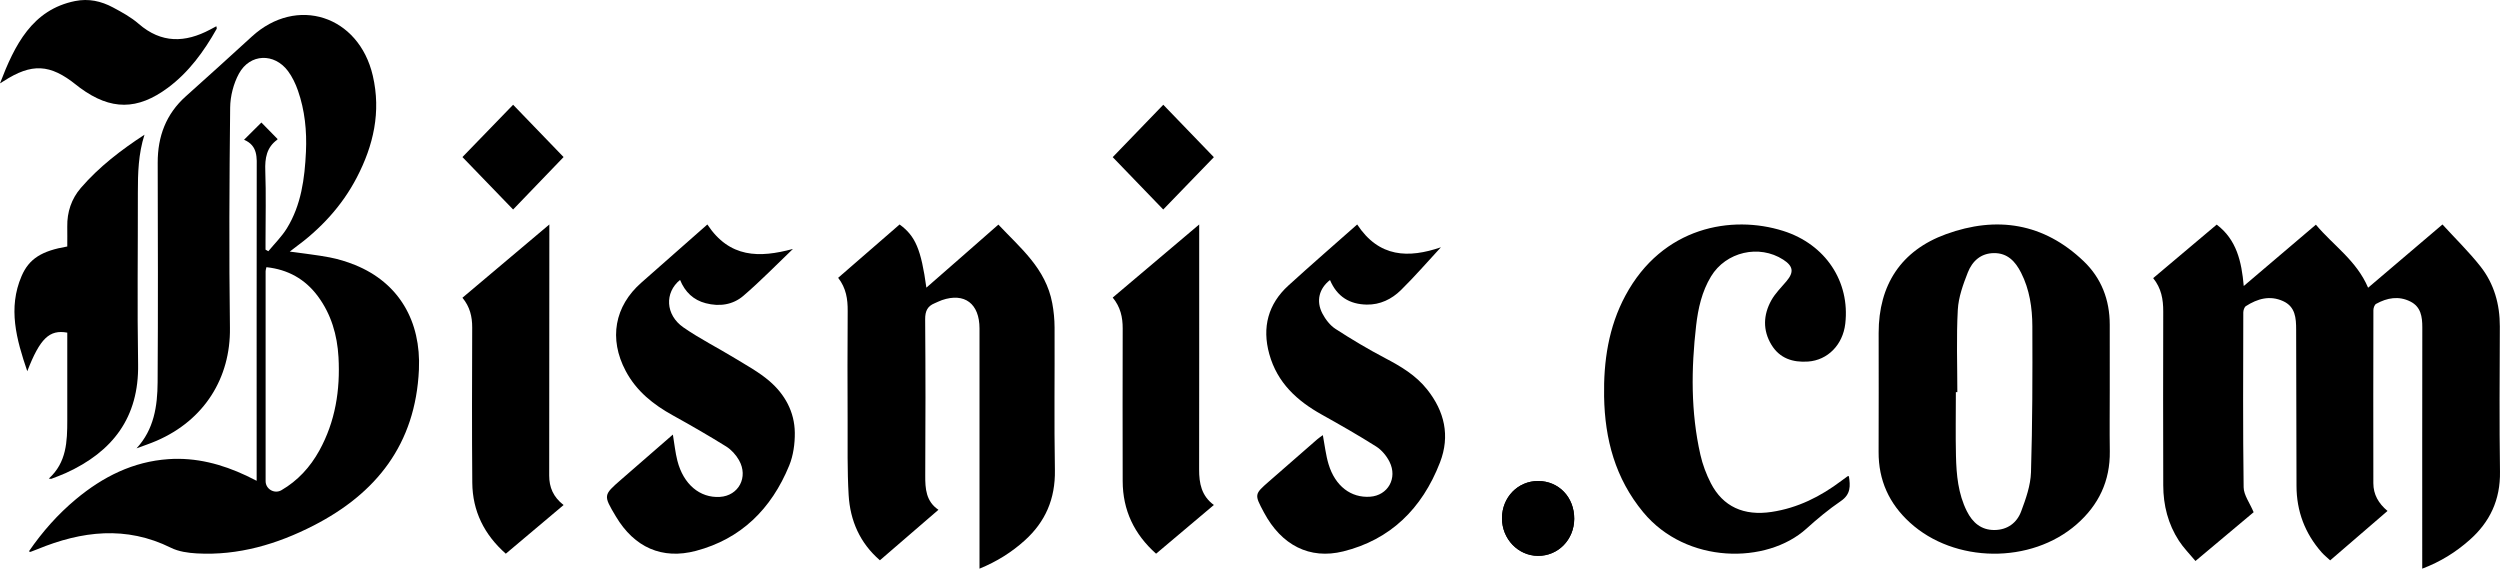 <svg width="233" height="53" viewBox="0 0 233 53" fill="none" xmlns="http://www.w3.org/2000/svg">
<path d="M200.676 25.922C202.668 24.243 204.6 22.615 206.596 20.933C208.447 22.332 208.915 24.362 209.117 26.656C211.388 24.726 213.582 22.86 215.841 20.939C217.461 22.878 219.628 24.274 220.707 26.816C223.021 24.849 225.288 22.92 227.638 20.921C228.849 22.246 230.104 23.467 231.181 24.834C232.446 26.441 232.99 28.354 232.984 30.432C232.97 34.941 232.931 39.451 232.999 43.96C233.039 46.589 232.056 48.663 230.149 50.34C228.878 51.46 227.467 52.351 225.752 53C225.752 52.569 225.752 52.263 225.752 51.957C225.752 44.811 225.746 37.664 225.759 30.518C225.76 29.513 225.628 28.596 224.648 28.103C223.557 27.554 222.478 27.754 221.455 28.319C221.307 28.401 221.201 28.699 221.2 28.899C221.188 34.278 221.187 39.657 221.196 45.037C221.197 46.077 221.665 46.909 222.517 47.621C220.732 49.16 218.984 50.666 217.173 52.226C216.892 51.965 216.611 51.744 216.377 51.479C214.826 49.719 214.038 47.657 214.034 45.285C214.024 40.434 214.003 35.582 214.001 30.73C214.001 29.631 213.93 28.582 212.778 28.062C211.545 27.505 210.396 27.84 209.321 28.526C209.173 28.621 209.076 28.917 209.075 29.12C209.063 34.552 209.033 39.985 209.107 45.416C209.118 46.142 209.672 46.861 210.039 47.738C208.396 49.115 206.57 50.646 204.618 52.284C204.079 51.635 203.508 51.066 203.078 50.403C202.066 48.847 201.618 47.097 201.615 45.237C201.603 39.831 201.595 34.425 201.613 29.02C201.616 27.903 201.441 26.871 200.676 25.922Z" fill="black"/>
<path d="M83.843 20.921C85.317 21.995 85.848 23.249 86.338 26.809C87.485 25.807 88.584 24.848 89.681 23.887C90.79 22.917 91.896 21.945 93.049 20.933C95.097 23.114 97.465 25.013 98.07 28.257C98.209 28.997 98.283 29.763 98.286 30.517C98.306 34.947 98.239 39.378 98.317 43.807C98.364 46.506 97.422 48.637 95.516 50.36C94.282 51.476 92.906 52.336 91.29 53C91.29 52.612 91.29 52.308 91.29 52.006C91.29 44.876 91.29 37.746 91.29 30.616C91.29 28.299 89.901 27.247 87.792 27.97C87.557 28.05 87.335 28.171 87.104 28.265C86.453 28.531 86.219 28.98 86.225 29.757C86.264 34.607 86.262 39.456 86.233 44.306C86.225 45.563 86.305 46.73 87.463 47.512C85.602 49.118 83.818 50.658 82.007 52.219C80.155 50.621 79.234 48.541 79.093 46.129C78.959 43.83 79.006 41.519 78.998 39.212C78.985 35.804 78.978 32.397 79.004 28.989C79.013 27.881 78.864 26.852 78.116 25.892C80.044 24.219 81.95 22.564 83.843 20.921Z" fill="black"/>
<path d="M196.629 36.272C196.629 38.199 196.606 40.127 196.634 42.053C196.672 44.827 195.595 47.071 193.547 48.863C189.293 52.587 182.158 52.507 177.989 48.691C176.067 46.933 175.072 44.76 175.086 42.115C175.105 38.419 175.09 34.723 175.09 31.027C175.09 26.549 177.185 23.345 181.367 21.825C186.096 20.105 190.474 20.781 194.204 24.351C195.848 25.924 196.627 27.947 196.628 30.252C196.63 32.26 196.629 34.266 196.629 36.272ZM182.424 36.545C182.378 36.545 182.332 36.545 182.286 36.545C182.286 38.526 182.251 40.507 182.296 42.485C182.337 44.257 182.498 46.023 183.31 47.642C183.84 48.703 184.646 49.407 185.885 49.397C187.087 49.388 187.971 48.737 188.372 47.661C188.81 46.492 189.25 45.244 189.288 44.018C189.426 39.482 189.433 34.941 189.415 30.401C189.408 28.684 189.157 26.974 188.362 25.412C187.835 24.376 187.108 23.578 185.84 23.589C184.608 23.598 183.813 24.344 183.401 25.392C182.963 26.506 182.531 27.695 182.467 28.872C182.328 31.423 182.424 33.987 182.424 36.545Z" fill="black"/>
<path d="M172.316 44.375C172.457 45.278 172.503 46.063 171.568 46.699C170.434 47.47 169.37 48.356 168.353 49.276C164.668 52.603 157.169 52.6 153.148 47.739C150.543 44.592 149.569 40.933 149.502 36.955C149.446 33.671 149.909 30.489 151.488 27.549C154.942 21.12 161.411 20.012 166.187 21.519C170.148 22.769 172.432 26.254 171.98 30.167C171.752 32.138 170.339 33.571 168.51 33.697C167.084 33.796 165.864 33.397 165.098 32.134C164.276 30.778 164.335 29.347 165.085 27.994C165.45 27.337 166.014 26.787 166.505 26.203C167.212 25.362 167.132 24.803 166.198 24.2C163.952 22.753 160.859 23.464 159.465 25.767C158.615 27.172 158.263 28.744 158.079 30.346C157.616 34.373 157.575 38.397 158.475 42.376C158.681 43.29 159.021 44.199 159.45 45.033C160.578 47.225 162.529 48.099 165.103 47.713C167.551 47.347 169.674 46.276 171.622 44.808C171.812 44.666 172.002 44.526 172.195 44.387C172.211 44.376 172.242 44.382 172.316 44.375Z" fill="black"/>
<path d="M65.925 20.921C67.995 24.056 70.772 24.048 73.902 23.201C72.367 24.668 70.883 26.2 69.277 27.575C68.293 28.417 67.05 28.59 65.781 28.262C64.627 27.965 63.846 27.22 63.382 26.088C61.923 27.267 62.016 29.35 63.69 30.511C65.226 31.577 66.903 32.416 68.498 33.391C69.594 34.061 70.742 34.682 71.715 35.519C73.131 36.738 74.054 38.363 74.076 40.329C74.087 41.348 73.937 42.451 73.557 43.38C71.886 47.463 69.039 50.235 64.86 51.341C61.716 52.172 59.123 51.027 57.4 48.134C56.22 46.153 56.22 46.153 57.886 44.7C59.477 43.313 61.07 41.929 62.712 40.502C62.858 41.372 62.935 42.172 63.131 42.937C63.694 45.139 65.226 46.42 67.085 46.312C68.839 46.21 69.774 44.468 68.872 42.884C68.589 42.386 68.157 41.911 67.684 41.615C66.052 40.6 64.387 39.641 62.708 38.712C60.903 37.712 59.324 36.473 58.313 34.569C56.725 31.577 57.274 28.533 59.778 26.338C61.812 24.556 63.836 22.763 65.925 20.921Z" fill="black"/>
<path d="M134.293 23.046C133.046 24.393 131.856 25.771 130.567 27.037C129.699 27.888 128.626 28.409 127.382 28.388C125.795 28.361 124.614 27.658 123.956 26.098C122.943 26.887 122.638 28.049 123.246 29.217C123.534 29.77 123.965 30.328 124.467 30.653C125.968 31.627 127.508 32.544 129.085 33.372C130.548 34.14 131.952 34.965 133.013 36.303C134.621 38.331 135.171 40.608 134.205 43.105C132.53 47.432 129.563 50.304 125.192 51.39C122.059 52.167 119.43 50.814 117.801 47.763C116.898 46.071 116.897 46.07 118.281 44.859C119.776 43.552 121.271 42.247 122.768 40.943C122.932 40.801 123.116 40.682 123.289 40.554C123.469 41.502 123.563 42.413 123.823 43.269C124.44 45.308 125.915 46.419 127.694 46.294C129.347 46.178 130.273 44.574 129.502 43.035C129.225 42.483 128.769 41.938 128.265 41.618C126.603 40.566 124.896 39.592 123.181 38.636C120.902 37.364 119.042 35.688 118.296 32.993C117.606 30.5 118.198 28.324 120.075 26.614C122.181 24.694 124.334 22.83 126.49 20.921C128.528 24.019 131.279 24.076 134.293 23.046Z" fill="black"/>
<path d="M111.765 20.921C111.765 21.445 111.765 21.748 111.765 22.052C111.765 29.287 111.77 36.522 111.758 43.758C111.757 45.039 111.966 46.207 113.132 47.064C111.319 48.593 109.561 50.075 107.747 51.605C105.709 49.788 104.64 47.558 104.634 44.842C104.622 40.095 104.624 35.348 104.635 30.602C104.637 29.568 104.43 28.617 103.705 27.733C106.342 25.503 108.97 23.283 111.765 20.921Z" fill="black"/>
<path d="M108.418 9.763C109.96 11.36 111.587 13.047 113.132 14.649C111.603 16.23 109.975 17.913 108.414 19.526C106.889 17.945 105.251 16.247 103.705 14.646C105.234 13.061 106.863 11.374 108.418 9.763Z" fill="black"/>
<path d="M51.199 20.921C51.199 21.389 51.199 21.659 51.199 21.93C51.196 29.392 51.196 36.854 51.185 44.316C51.184 45.414 51.56 46.317 52.526 47.069C50.721 48.59 48.951 50.08 47.141 51.605C45.13 49.828 44.039 47.638 44.017 44.987C43.976 40.166 43.994 35.345 44.009 30.524C44.012 29.511 43.799 28.596 43.099 27.749C45.756 25.51 48.404 23.278 51.199 20.921Z" fill="black"/>
<path d="M52.526 14.638C50.965 16.261 49.339 17.95 47.822 19.526C46.295 17.946 44.651 16.244 43.099 14.638C44.653 13.035 46.301 11.332 47.822 9.763C49.343 11.34 50.971 13.027 52.526 14.638Z" fill="black"/>
<path d="M139.985 48.295C139.989 46.35 141.466 44.829 143.35 44.83C145.284 44.831 146.733 46.351 146.719 48.361C146.704 50.305 145.212 51.821 143.329 51.804C141.477 51.787 139.98 50.216 139.985 48.295Z" fill="black"/>
<path d="M12.724 41.787C14.356 40.025 14.674 37.849 14.69 35.635C14.736 28.813 14.714 21.991 14.698 15.168C14.692 12.706 15.478 10.626 17.31 8.984C19.371 7.138 21.426 5.285 23.464 3.414C27.649 -0.427 33.444 1.444 34.745 7.056C35.527 10.431 34.808 13.554 33.258 16.535C31.86 19.227 29.85 21.362 27.436 23.118C27.314 23.206 27.198 23.301 27.006 23.449C28.312 23.633 29.527 23.758 30.723 23.988C31.529 24.144 32.33 24.389 33.093 24.698C37.174 26.352 39.251 29.922 39.044 34.454C38.726 41.426 35.043 45.995 29.23 48.978C25.836 50.719 22.208 51.795 18.34 51.578C17.528 51.532 16.654 51.41 15.936 51.054C11.747 48.978 7.619 49.487 3.487 51.187C3.273 51.275 3.056 51.356 2.839 51.436C2.821 51.443 2.792 51.421 2.694 51.385C3.954 49.551 5.397 47.925 7.078 46.524C9.598 44.426 12.406 43.017 15.704 42.792C18.27 42.618 20.668 43.252 22.976 44.34C23.253 44.47 23.524 44.613 23.92 44.811C23.92 44.411 23.92 44.109 23.92 43.807C23.92 34.473 23.915 25.138 23.927 15.803C23.929 14.705 24.062 13.591 22.746 13.024C23.359 12.416 23.869 11.909 24.361 11.419C24.856 11.924 25.344 12.421 25.859 12.946C25.862 12.926 25.871 12.999 25.843 13.018C24.848 13.737 24.682 14.737 24.725 15.919C24.803 18.085 24.747 20.255 24.747 22.423C24.747 22.705 24.747 22.986 24.747 23.268C24.834 23.317 24.921 23.365 25.009 23.415C25.59 22.707 26.259 22.055 26.736 21.281C28.074 19.111 28.398 16.644 28.515 14.145C28.604 12.204 28.412 10.285 27.77 8.446C27.548 7.808 27.244 7.168 26.846 6.631C25.569 4.915 23.296 4.982 22.268 6.864C21.764 7.79 21.463 8.957 21.451 10.02C21.377 16.867 21.338 23.718 21.43 30.565C21.493 35.211 19.053 39.151 14.593 41.08C13.983 41.344 13.348 41.553 12.724 41.787ZM24.831 24.901C24.795 25.069 24.755 25.168 24.755 25.267C24.752 31.792 24.746 38.317 24.755 44.842C24.755 45.591 25.586 46.061 26.227 45.688C27.747 44.805 28.905 43.543 29.759 41.998C31.254 39.293 31.718 36.35 31.548 33.29C31.432 31.223 30.867 29.284 29.627 27.612C28.43 26 26.826 25.115 24.831 24.901Z" fill="black"/>
<path d="M13.467 12.553C12.896 14.336 12.846 16.138 12.849 17.951C12.857 23.282 12.783 28.614 12.871 33.944C12.955 38.907 10.502 42.101 6.134 44.087C5.691 44.288 5.232 44.452 4.779 44.627C4.739 44.642 4.683 44.618 4.551 44.602C6.211 43.101 6.27 41.142 6.27 39.167C6.272 36.718 6.27 34.269 6.27 31.82C6.27 31.543 6.27 31.266 6.27 31.002C4.607 30.699 3.727 31.54 2.542 34.598C1.517 31.592 0.732 28.721 2.008 25.739C2.704 24.112 3.891 23.378 6.27 22.973C6.27 22.372 6.279 21.746 6.269 21.119C6.247 19.762 6.658 18.533 7.535 17.515C9.233 15.547 11.284 13.98 13.467 12.553Z" fill="black"/>
<path d="M0 7.77C1.371 4.177 3.011 0.9 7.002 0.097C8.257 -0.156 9.427 0.102 10.532 0.694C11.36 1.137 12.208 1.598 12.921 2.217C15.047 4.064 17.26 3.99 19.58 2.758C19.764 2.66 19.948 2.562 20.164 2.447C20.178 2.551 20.22 2.64 20.194 2.687C18.997 4.811 17.586 6.739 15.659 8.171C12.81 10.288 10.335 10.29 7.477 8.2C7.35 8.106 7.224 8.008 7.1 7.909C4.664 5.954 2.964 5.868 0.331 7.566C0.222 7.635 0.111 7.702 0 7.77Z" fill="black"/>
<path d="M139.985 48.296C139.989 46.351 141.466 44.829 143.349 44.83C145.282 44.831 146.731 46.351 146.717 48.363C146.702 50.307 145.21 51.824 143.328 51.807C141.477 51.79 139.98 50.219 139.985 48.296Z" fill="black"/>
</svg>
